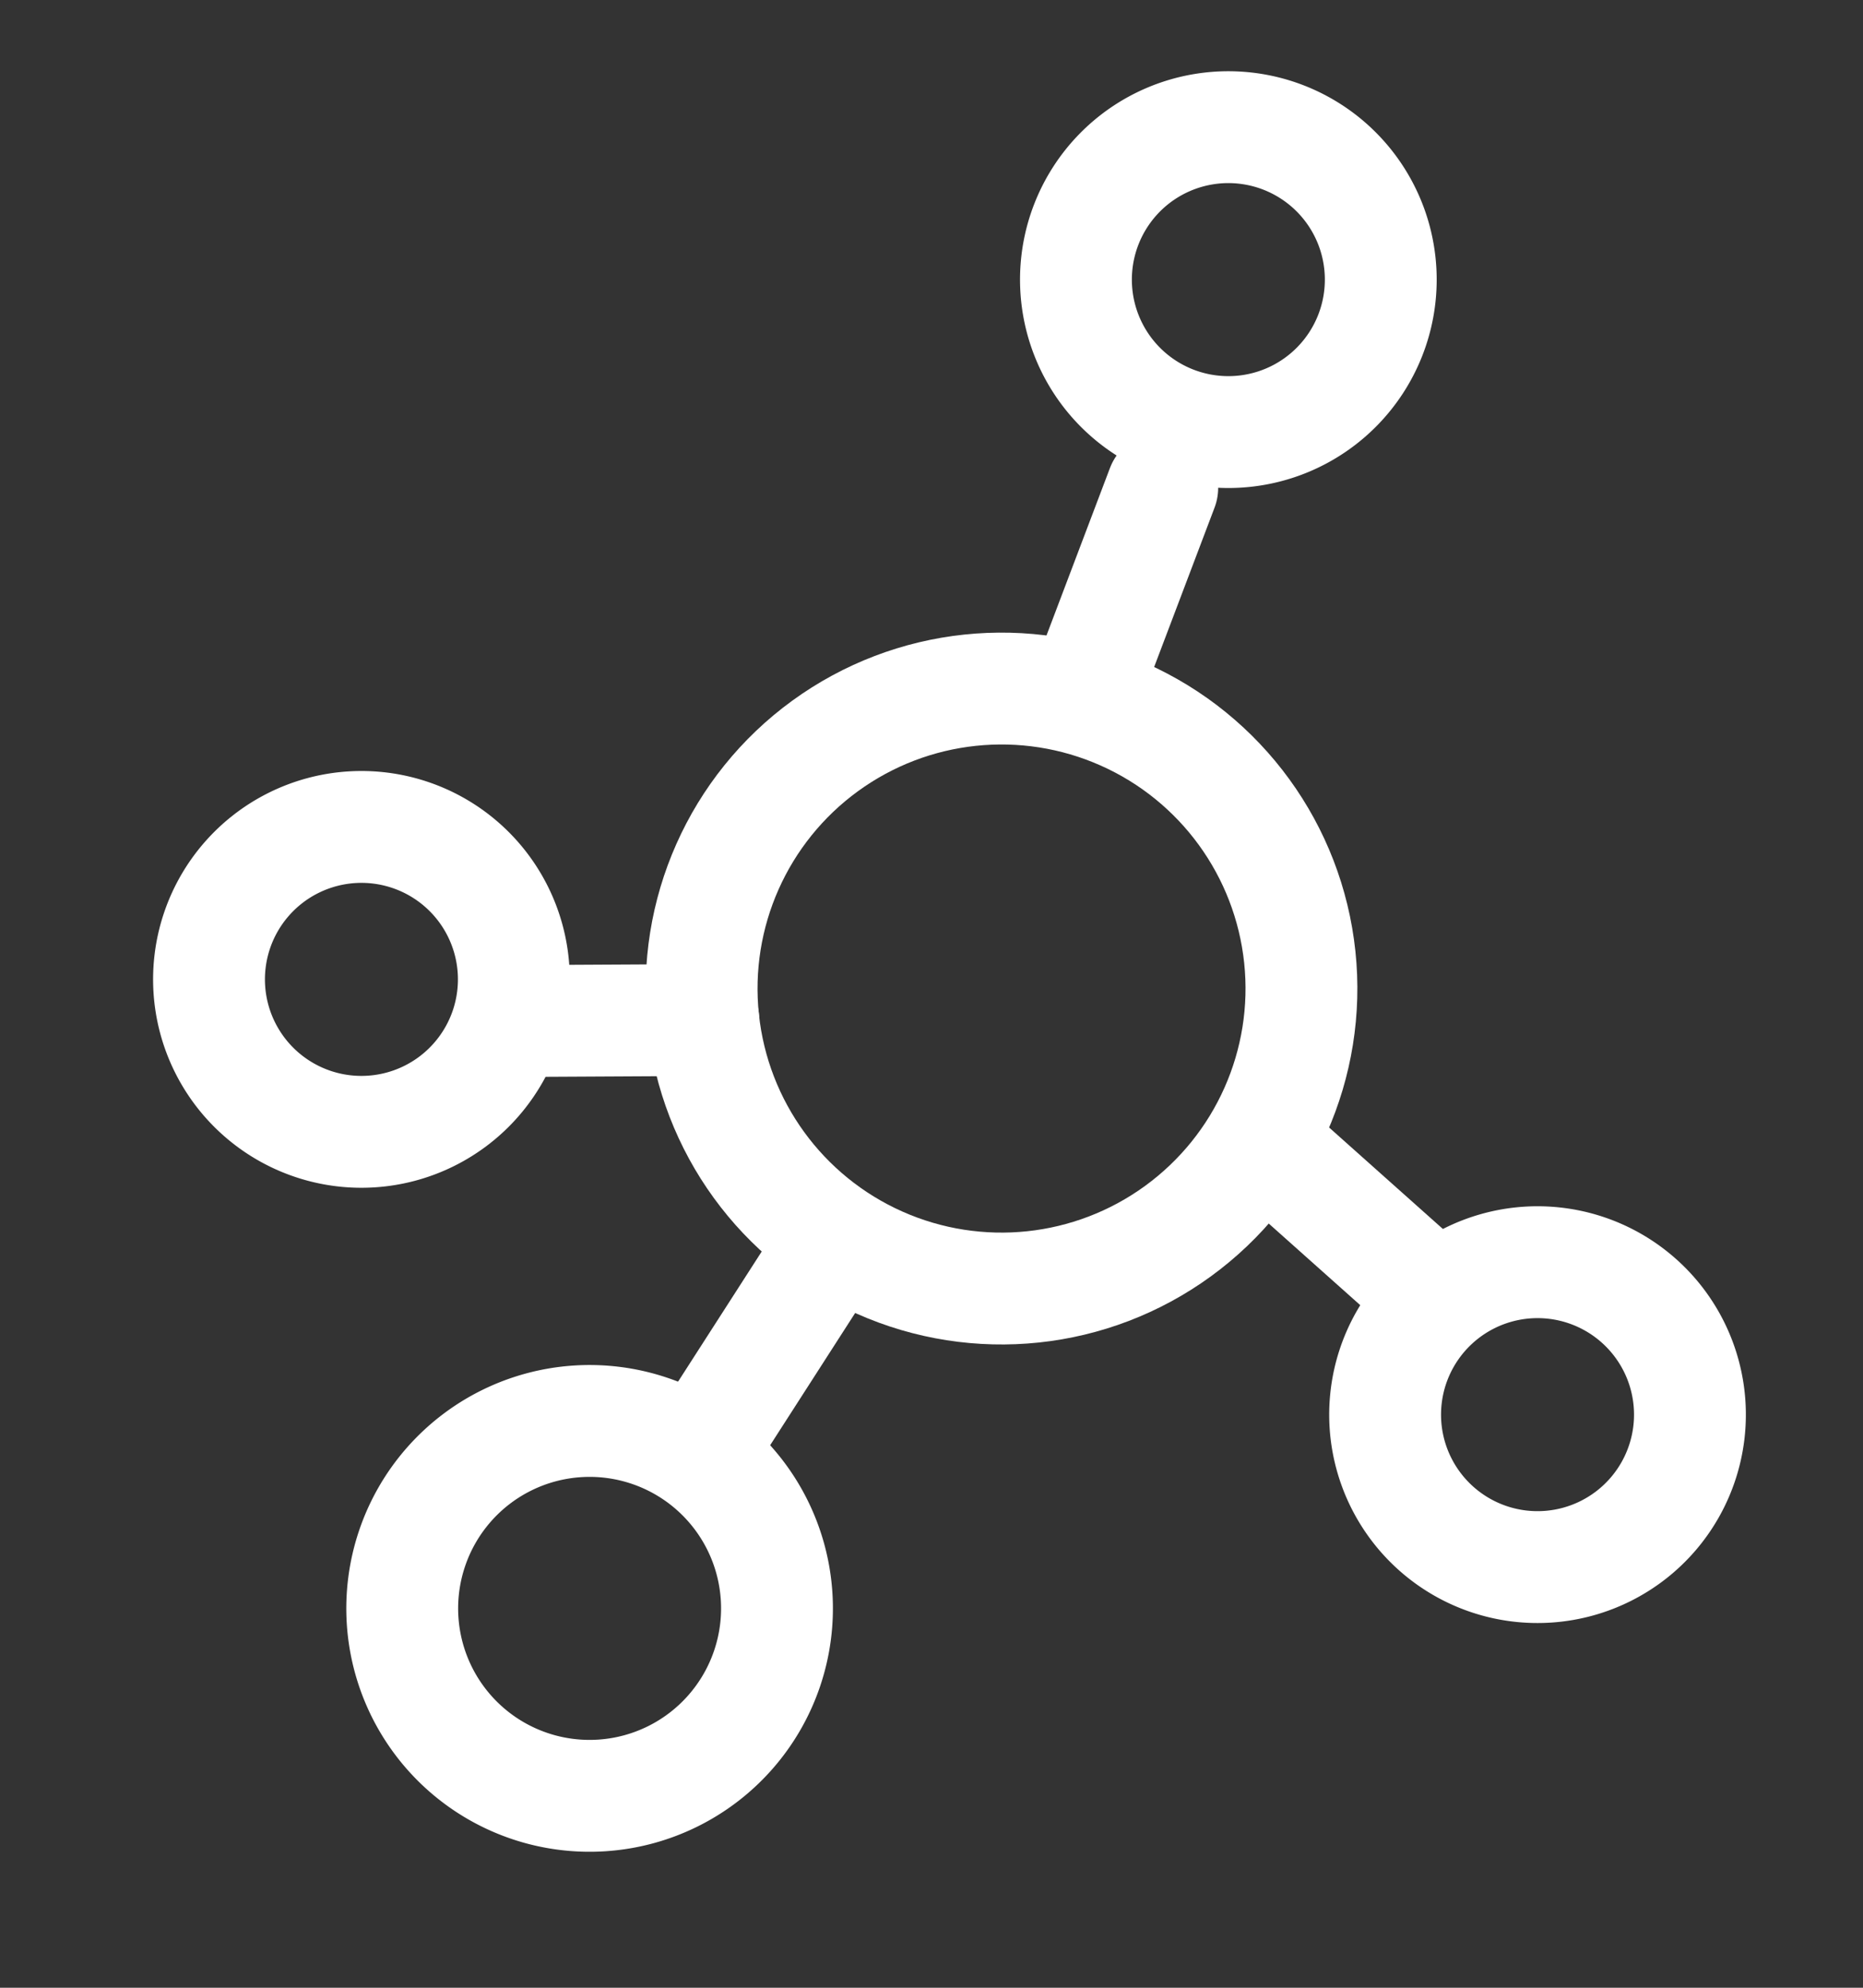 <svg xmlns="http://www.w3.org/2000/svg" xmlns:xlink="http://www.w3.org/1999/xlink" width="30" height="32" viewBox="0 0 30 32">
  <rect x="0" y="0" width="30" height="32" fill="#333333" stroke="none"/>
  <defs>
    <clipPath id="clip-path">
      <rect id="長方形_5632" data-name="長方形 5632" width="30" height="32" fill="none" stroke="#fff" stroke-width="1.5"/>
    </clipPath>
  </defs>
  <g id="icon" clip-path="url(#clip-path)">
    <g id="グループ_13584" data-name="グループ 13584" transform="matrix(0.995, -0.105, 0.105, 0.995, 1.515, 4.336)">
      <circle id="楕円形_61" data-name="楕円形 61" cx="4.827" cy="4.827" r="4.827" transform="translate(8.483 8.214)" fill="none" stroke="#fff" stroke-linecap="round" stroke-linejoin="round" stroke-width="1.8"/>
      <path id="パス_10244" data-name="パス 10244" d="M5.785,27.843A3.016,3.016,0,1,1,4,31.718,3.017,3.017,0,0,1,5.785,27.843Z" transform="translate(-1.159 -8.409)" fill="none" stroke="#fff" stroke-linecap="round" stroke-linejoin="round" stroke-width="1.8"/>
      <line id="線_236" data-name="線 236" y1="2.798" x2="2.247" transform="translate(7.725 17.105)" fill="none" stroke="#fff" stroke-linecap="round" stroke-linejoin="round" stroke-width="1.8"/>
      <path id="パス_10245" data-name="パス 10245" d="M26.484,2.623a2.453,2.453,0,1,1-3.073-1.61A2.453,2.453,0,0,1,26.484,2.623Z" transform="translate(-6.005 -1.274)" fill="none" stroke="#fff" stroke-linecap="round" stroke-linejoin="round" stroke-width="1.8"/>
      <line id="線_237" data-name="線 237" y1="3.124" x2="1.577" transform="translate(15.151 5.3)" fill="none" stroke="#fff" stroke-linecap="round" stroke-linejoin="round" stroke-width="1.8"/>
      <path id="パス_10246" data-name="パス 10246" d="M1.056,16.76A2.453,2.453,0,1,1,4.213,18.2,2.453,2.453,0,0,1,1.056,16.76Z" transform="translate(-0.274 -4.089)" fill="none" stroke="#fff" stroke-linecap="round" stroke-linejoin="round" stroke-width="1.8"/>
      <line id="線_238" data-name="線 238" x2="3.057" y2="0.306" transform="translate(5.427 12.735)" fill="none" stroke="#fff" stroke-linecap="round" stroke-linejoin="round" stroke-width="1.8"/>
      <path id="パス_10247" data-name="パス 10247" d="M31.737,29.314a2.453,2.453,0,1,1-1.84-2.941A2.453,2.453,0,0,1,31.737,29.314Z" transform="translate(-8.177 -7.999)" fill="none" stroke="#fff" stroke-linecap="round" stroke-linejoin="round" stroke-width="1.8"/>
      <line id="線_239" data-name="線 239" x1="2.404" y1="2.646" transform="translate(17.317 16.054)" fill="none" stroke="#fff" stroke-linecap="round" stroke-linejoin="round" stroke-width="1.8"/>
    </g>
  </g>
</svg>
